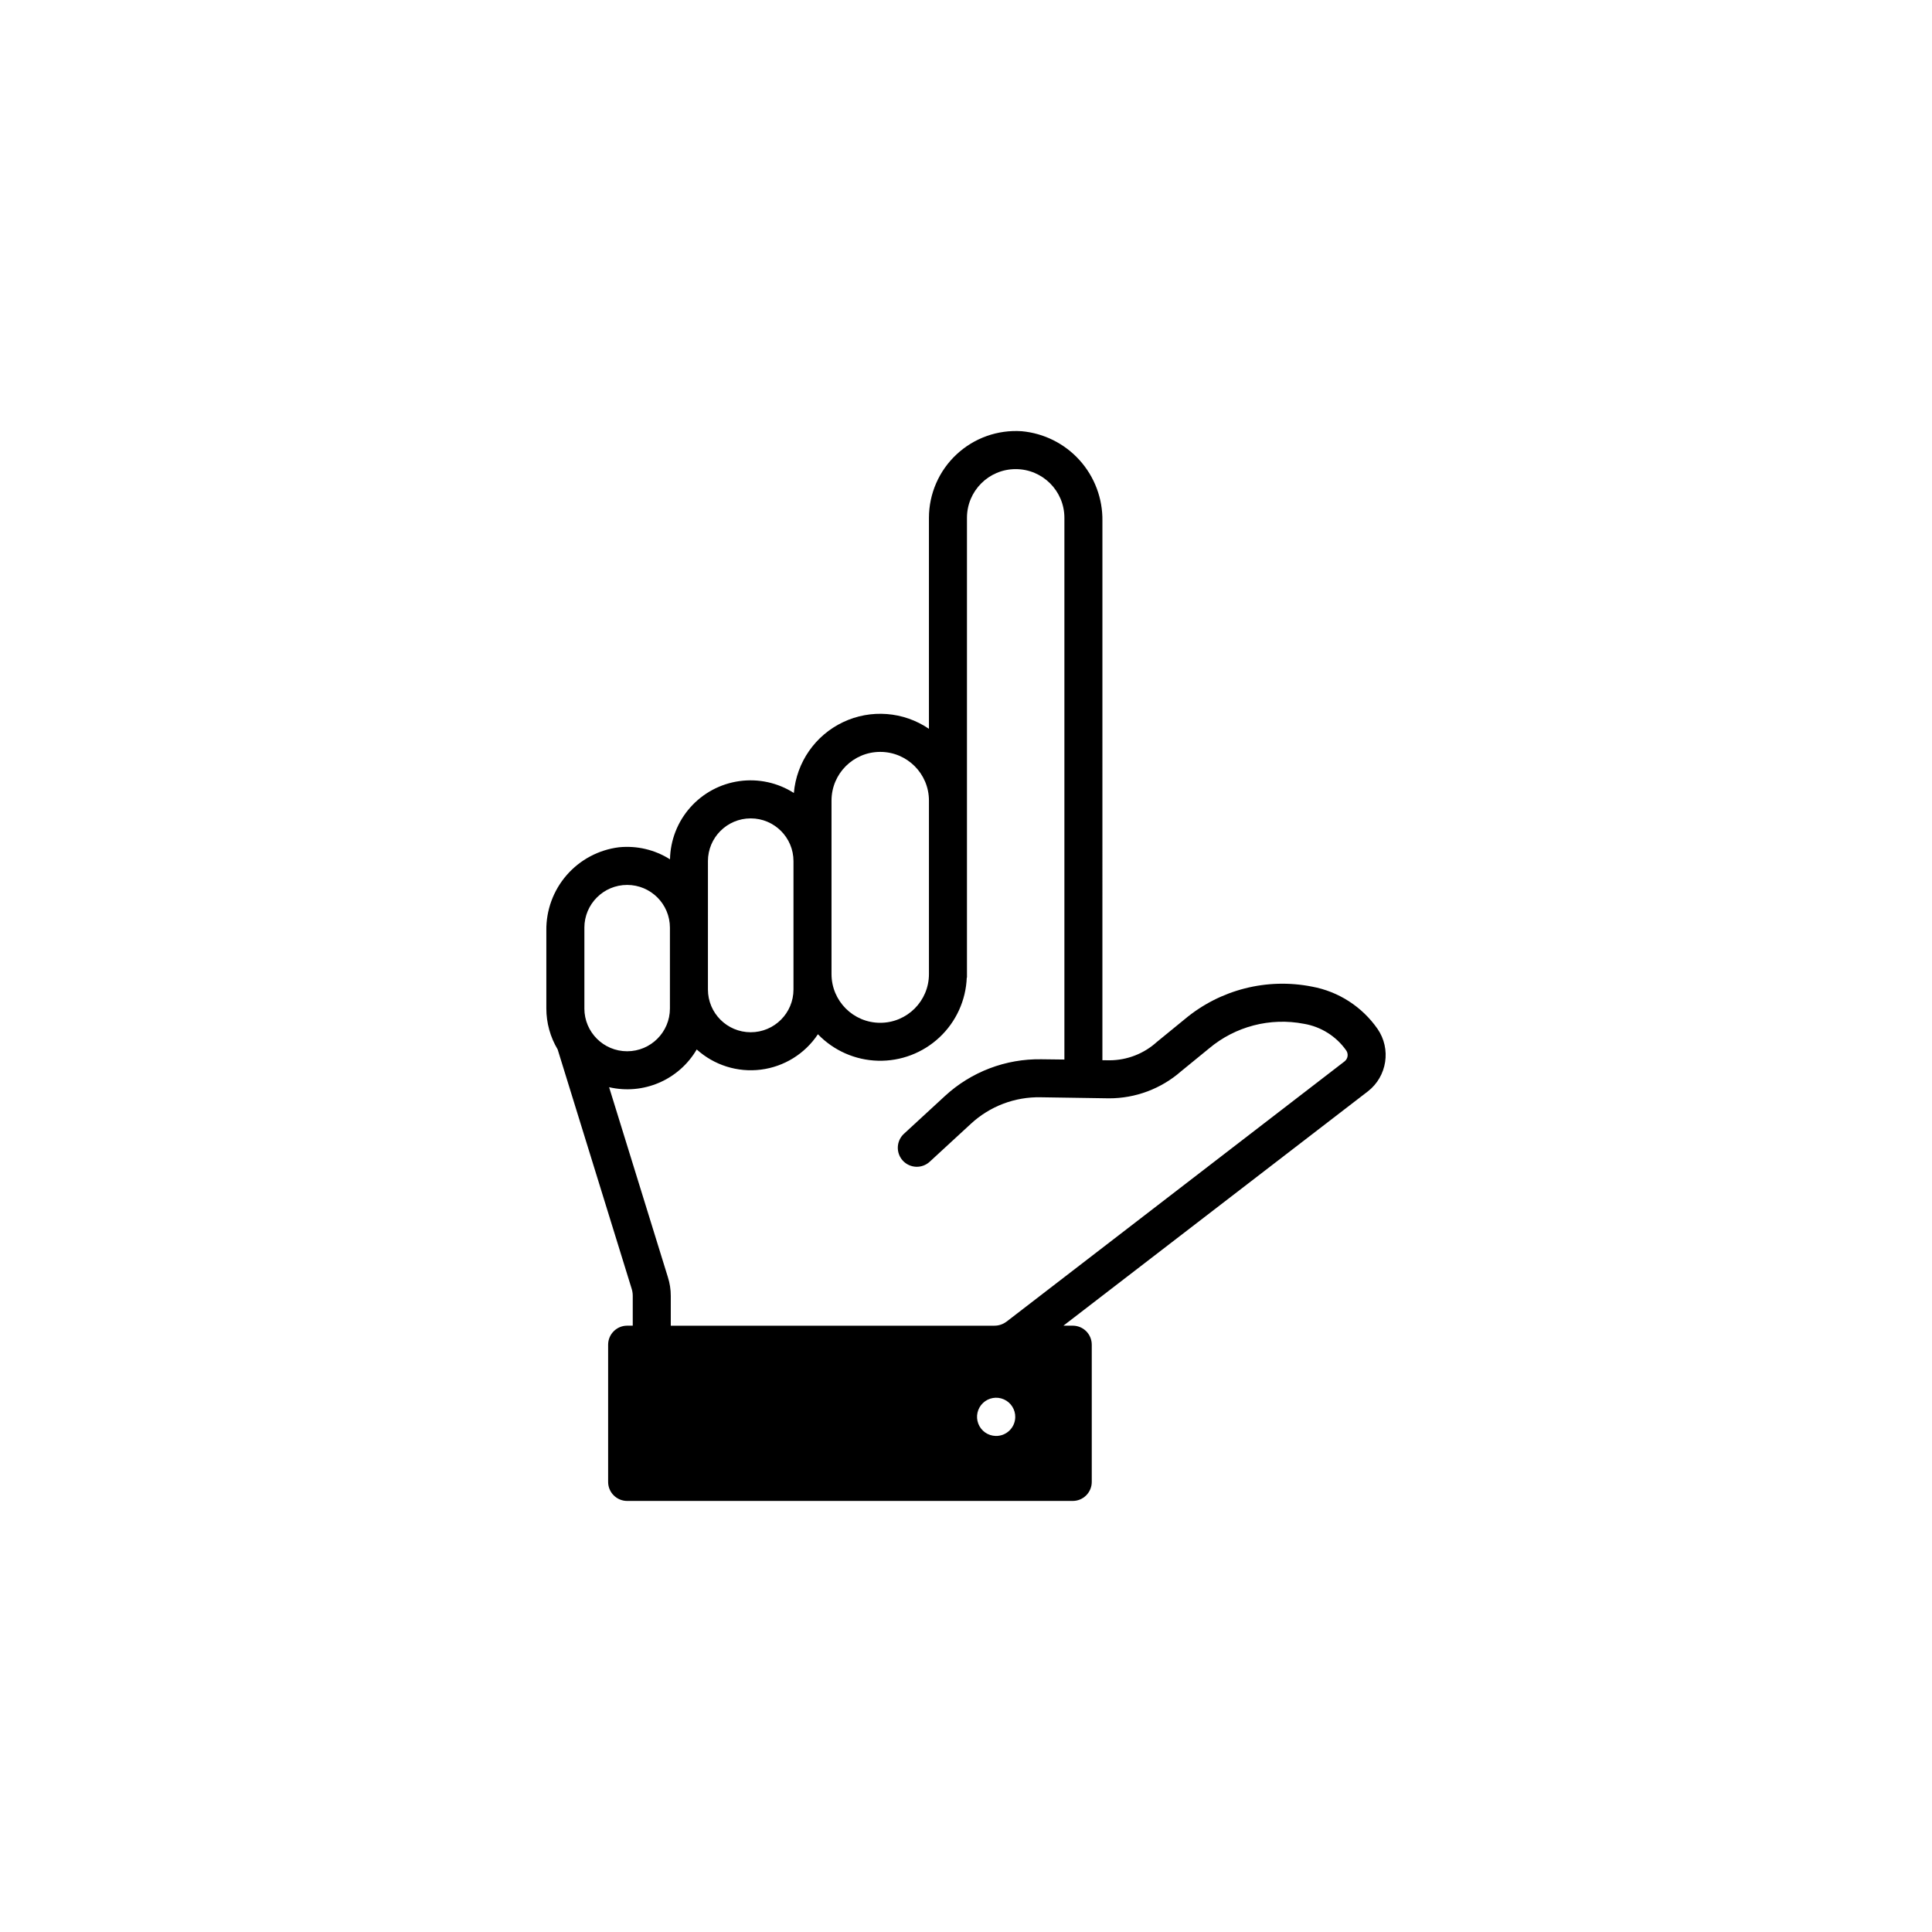 <?xml version="1.0" encoding="UTF-8"?>
<!-- Uploaded to: ICON Repo, www.svgrepo.com, Generator: ICON Repo Mixer Tools -->
<svg fill="#000000" width="800px" height="800px" version="1.1" viewBox="144 144 512 512" xmlns="http://www.w3.org/2000/svg">
 <path d="m509.05 416.65c-4.086-5.867-10.32-9.887-17.355-11.184-11.934-2.367-24.301 0.777-33.652 8.566l-7.43 6.07h-0.004c-3.438 3.133-7.918 4.875-12.57 4.887l-1.891-0.023 0.004-142.95c0.078-5.922-2.082-11.656-6.047-16.059-3.965-4.402-9.445-7.144-15.344-7.68-6.359-0.43-12.609 1.797-17.266 6.144-4.66 4.348-7.309 10.43-7.316 16.801v55.922c-6.742-4.59-15.41-5.258-22.773-1.758-7.363 3.496-12.32 10.637-13.023 18.762-4.281-2.734-9.398-3.848-14.43-3.144-5.031 0.699-9.648 3.172-13.02 6.973-3.371 3.797-5.277 8.676-5.375 13.754-4.035-2.555-8.812-3.676-13.562-3.188-5.356 0.676-10.273 3.297-13.816 7.367-3.543 4.07-5.465 9.305-5.394 14.699v20.645c0 3.824 1.035 7.578 3 10.859l19.574 63.305-0.004-0.004c0.223 0.648 0.332 1.332 0.328 2.016v7.883h-1.484v0.004c-2.781 0.008-5.031 2.258-5.039 5.035v36.375c0 1.34 0.531 2.621 1.477 3.562 0.945 0.945 2.227 1.477 3.562 1.477h118.09c1.34 0 2.621-0.531 3.562-1.477 0.945-0.941 1.477-2.223 1.477-3.562v-36.375c0-1.336-0.531-2.617-1.473-3.562-0.945-0.945-2.227-1.473-3.566-1.473h-2.469l80.684-62.094h0.004c5.106-3.981 6.219-11.25 2.543-16.578zm-144.69-60.48c0-7.133 5.777-12.91 12.91-12.91 7.129 0 12.91 5.777 12.91 12.91v45.973c0 7.129-5.781 12.91-12.91 12.91-7.133 0-12.91-5.781-12.91-12.91zm-32.746 16.047h-0.004c0-6.262 5.074-11.336 11.336-11.336 6.262 0 11.336 5.074 11.336 11.336v34.008c0 6.258-5.074 11.332-11.336 11.332-6.262 0-11.336-5.074-11.336-11.332zm-32.746 39.047v-21.41l-0.004-0.004c0-6.262 5.074-11.336 11.336-11.336 6.258 0 11.336 5.074 11.336 11.336v21.41c0 6.262-5.078 11.336-11.336 11.336-6.262 0-11.336-5.074-11.336-11.336zm109 113.28-0.004-0.004c-2.051-0.051-3.867-1.328-4.602-3.242-0.738-1.91-0.25-4.078 1.234-5.488 1.484-1.414 3.672-1.793 5.547-0.961 1.871 0.828 3.059 2.707 3.008 4.754-0.074 2.797-2.394 5.004-5.188 4.938zm92.5-99.301-89.652 69.023-0.008-0.004c-0.914 0.688-2.027 1.059-3.172 1.059h-85.773v-7.887c0.004-1.699-0.262-3.391-0.781-5.012l-15.566-50.305h-0.004c4.434 1.031 9.078 0.617 13.258-1.184 4.18-1.801 7.672-4.891 9.969-8.816 4.613 4.168 10.812 6.125 16.984 5.348 6.168-0.773 11.695-4.199 15.133-9.379 4.184 4.344 9.91 6.867 15.938 7.019 6.027 0.156 11.875-2.07 16.277-6.195 4.398-4.121 7-9.812 7.234-15.84h0.051v-121.84c0-7.133 5.781-12.91 12.91-12.91 7.129 0 12.91 5.777 12.91 12.91v143.56l-6.098-0.074c-9.445-0.16-18.594 3.32-25.543 9.723l-10.883 10.027c-0.98 0.902-1.566 2.164-1.621 3.5-0.055 1.332 0.422 2.637 1.328 3.621 0.906 0.98 2.168 1.562 3.5 1.617 1.336 0.055 2.641-0.426 3.621-1.332l10.883-10.027c5.027-4.672 11.68-7.203 18.539-7.055l18.086 0.277h0.004c7.019 0.016 13.809-2.527 19.094-7.152l7.43-6.07c6.969-5.856 16.207-8.254 25.141-6.527 4.516 0.762 8.539 3.293 11.184 7.031 0.656 0.914 0.492 2.18-0.379 2.894z"/>
</svg>